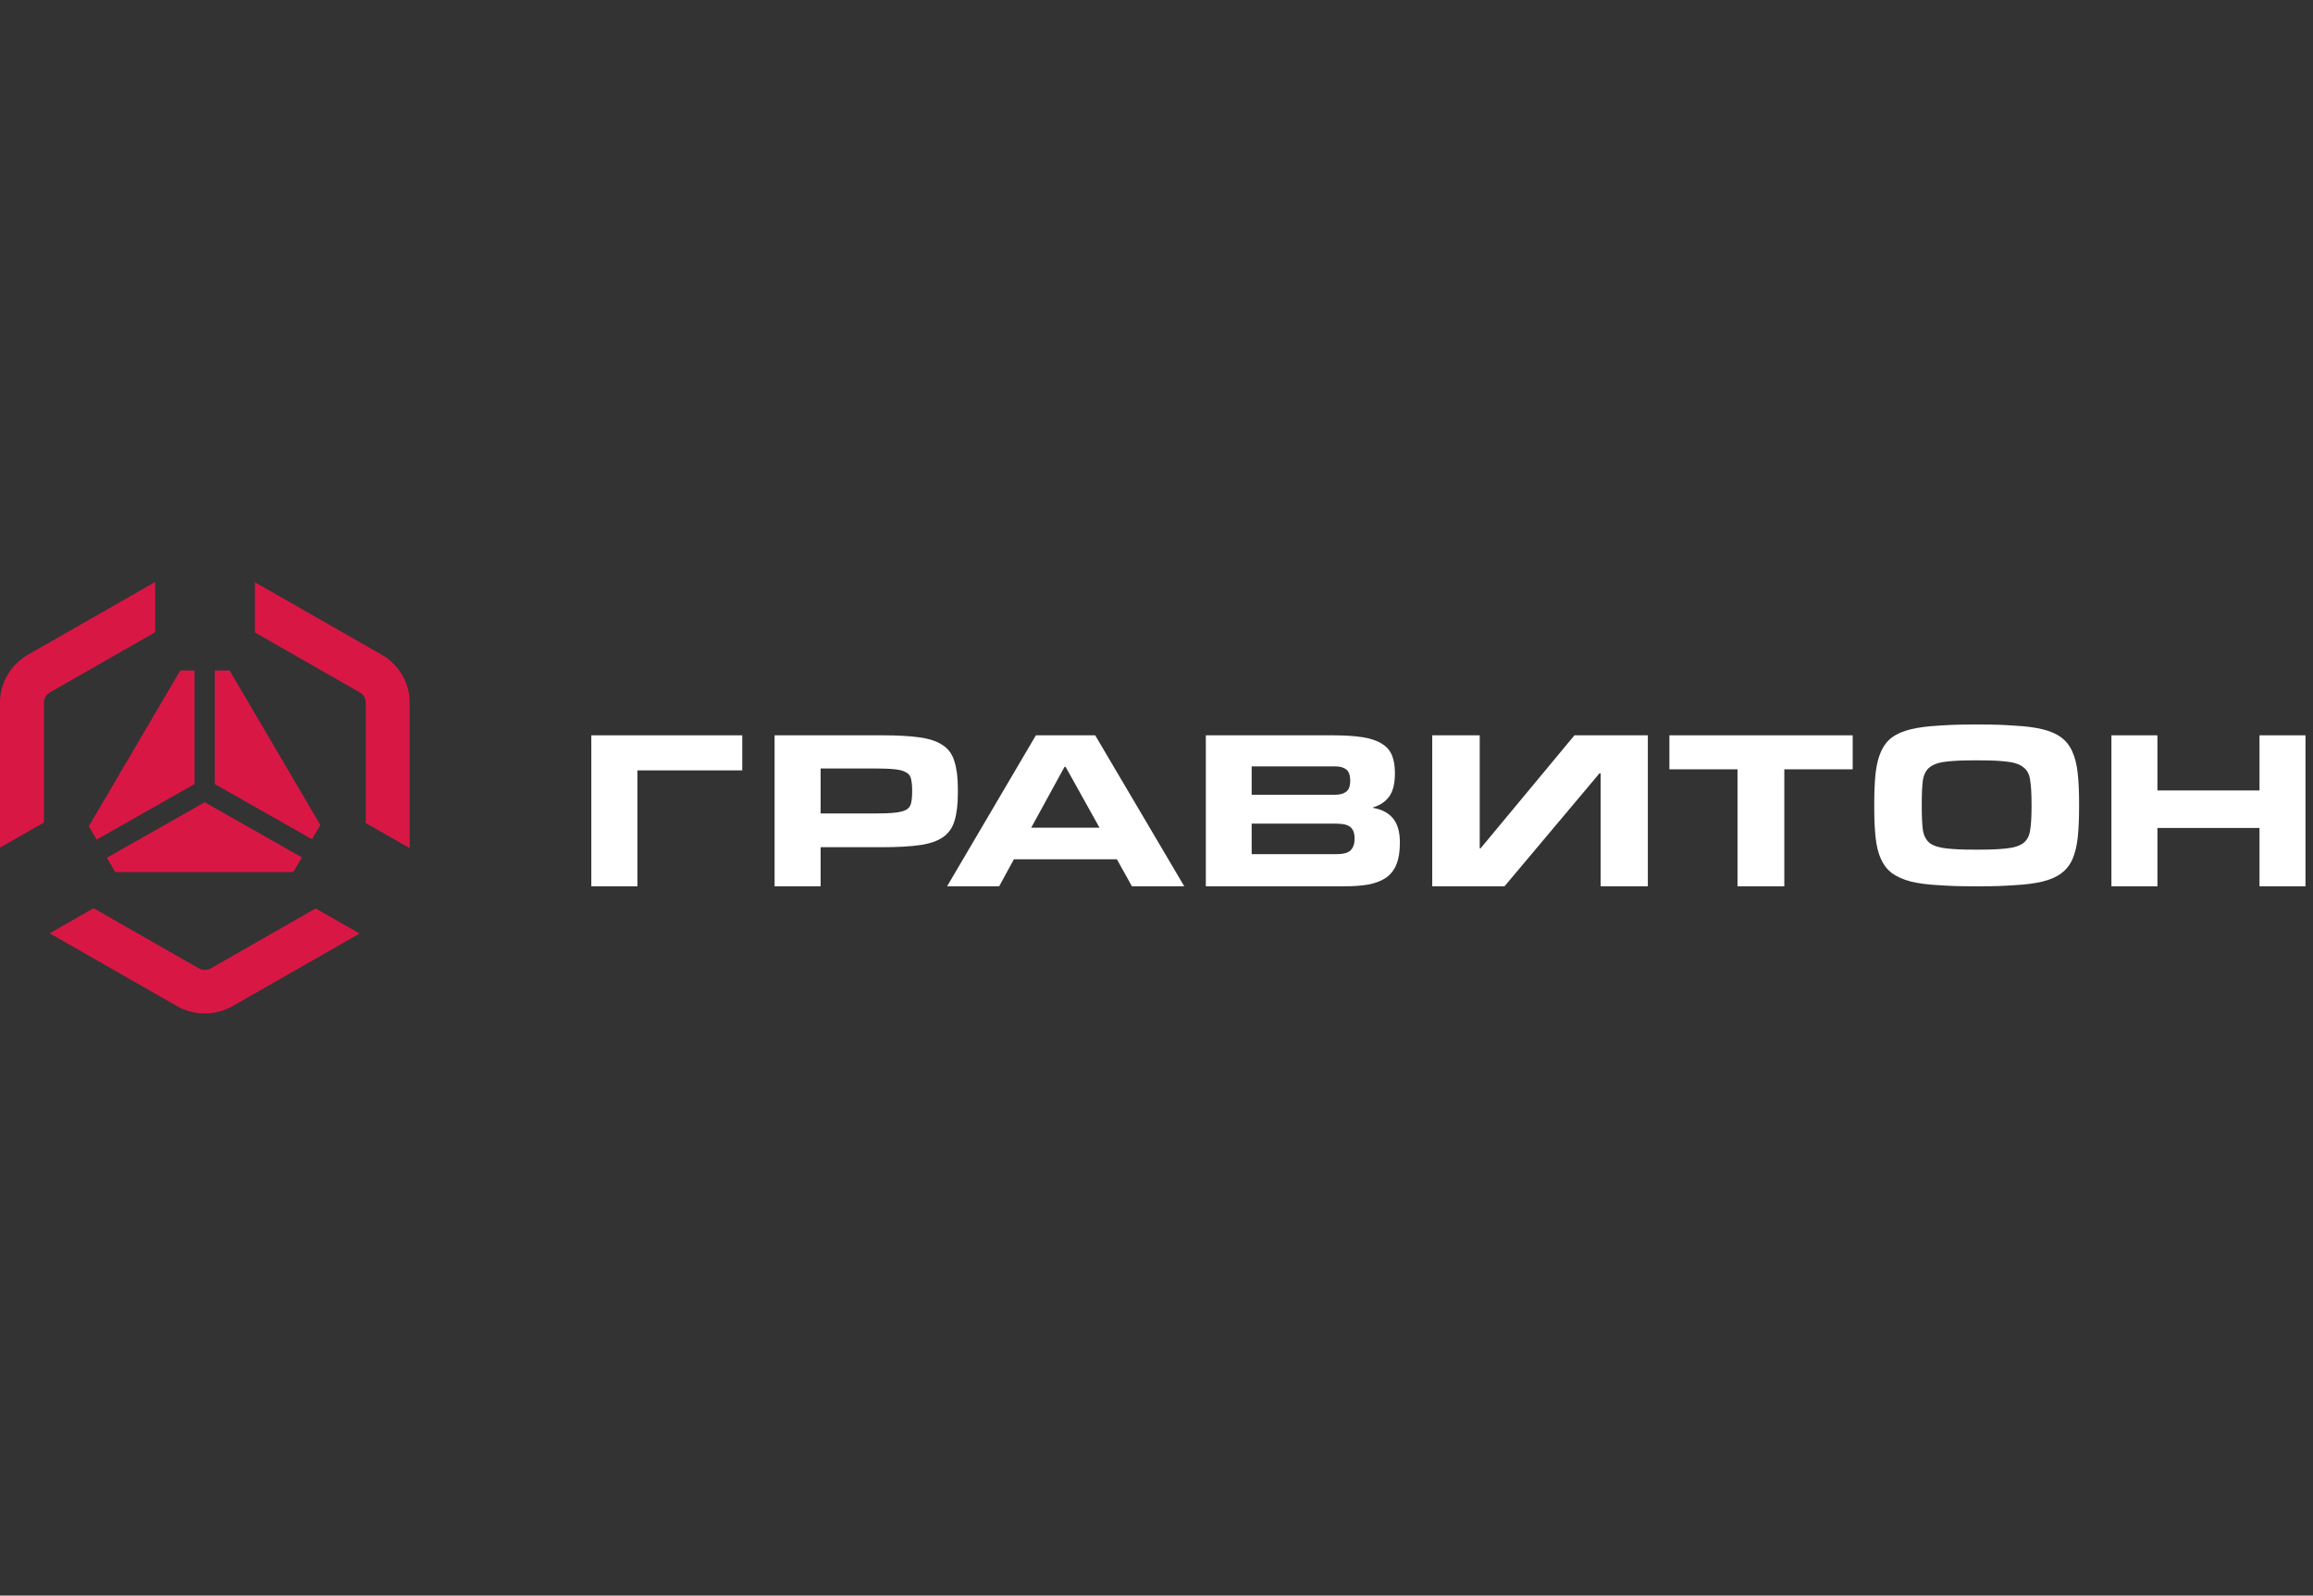 <?xml version="1.0" encoding="UTF-8"?> <svg xmlns="http://www.w3.org/2000/svg" width="461" height="318" viewBox="0 0 461 318" fill="none"><rect x="0" y="0" width="461" height="318" fill="#333333" stroke="none"/> <g clip-path="url(#clip0_1929_24054)"> <path d="M30.924 116L5.569 130.494C2.123 132.464 3.78325e-07 136.104 0 140.044L1.93246e-06 168.934L8.751 163.931V140.044C8.751 139.2 9.206 138.42 9.944 137.998L30.924 126.005V116Z" fill="#D91745"></path> <path d="M35.257 200.507L9.901 186.012L18.652 181.01L39.633 193.003C40.371 193.425 41.281 193.425 42.019 193.003L62.913 181.06L71.664 186.062L46.395 200.507C42.949 202.477 38.703 202.477 35.257 200.507Z" fill="#D91745"></path> <path d="M81.652 169.033V140.044C81.652 136.105 79.529 132.464 76.083 130.494L50.812 116.049V126.054L71.707 137.998C72.446 138.42 72.9 139.2 72.9 140.044V164.031L81.652 169.033Z" fill="#D91745"></path> <path d="M58.456 173.798L60.168 170.883L40.799 159.889L21.293 170.96L22.96 173.798H58.456Z" fill="#D91745"></path> <path d="M19.266 167.338L38.772 156.267V133.626H35.94L17.704 164.678L19.266 167.338Z" fill="#D91745"></path> <path d="M42.812 133.626V156.267L62.181 167.26L63.846 164.426L45.758 133.626H42.812Z" fill="#D91745"></path> </g> <g clip-path="url(#clip1_1929_24054)"> <path d="M147.937 146.552H117.854V176.646H127.045V153.54H147.937V146.552Z" fill="white"></path> <path d="M174.279 162.131C176.008 162.131 177.376 162.079 178.37 161.97C179.365 161.862 180.12 161.667 180.635 161.384C181.149 161.062 181.463 160.636 181.575 160.102C181.722 159.534 181.796 158.786 181.796 157.859V157.485C181.796 156.563 181.722 155.815 181.575 155.243C181.463 154.675 181.154 154.245 180.635 153.961C180.12 153.639 179.365 153.426 178.37 153.322C177.376 153.213 176.014 153.161 174.279 153.161H163.556V162.127L174.279 162.127V162.131ZM163.556 176.646H154.383V146.552H175.881C178.939 146.552 181.443 146.694 183.398 146.977C185.354 147.261 186.883 147.796 187.985 148.577C189.093 149.324 189.848 150.408 190.249 151.832C190.69 153.218 190.911 155.035 190.911 157.272V158.072C190.911 160.314 190.69 162.145 190.249 163.57C189.843 164.956 189.088 166.044 187.985 166.825C186.878 167.605 185.349 168.14 183.398 168.424C181.448 168.708 178.939 168.849 175.881 168.849H163.556V176.646Z" fill="white"></path> <path d="M236.035 176.646H225.601L222.605 171.257H202.08L199.14 176.646L188.763 176.646L206.461 146.552H218.28L236.035 176.646ZM219.139 164.96L212.391 152.849H212.161L205.531 164.96H219.139Z" fill="white"></path> <path d="M240.332 176.641V146.552H265.585C267.97 146.552 269.951 146.675 271.526 146.925C273.141 147.176 274.424 147.602 275.38 148.207C276.331 148.775 277.014 149.541 277.414 150.502C277.819 151.462 278.019 152.654 278.019 154.078C278.019 156.178 277.633 157.739 276.863 158.775C276.092 159.806 275.028 160.516 273.673 160.908V161.017C275.394 161.301 276.716 161.996 277.633 163.098C278.551 164.201 279.009 165.818 279.009 167.952C279.009 169.659 278.789 171.083 278.35 172.219C277.911 173.321 277.233 174.21 276.316 174.886C275.399 175.525 274.243 175.989 272.848 176.273C271.453 176.523 269.804 176.646 267.897 176.646H240.332V176.641ZM266.302 170.241C267.697 170.241 268.648 169.991 269.161 169.494C269.712 168.959 269.985 168.179 269.985 167.148C269.985 166.078 269.712 165.317 269.161 164.853C268.648 164.39 267.692 164.158 266.302 164.158H249.468V170.241H266.302ZM266.082 158.396C267.039 158.396 267.77 158.202 268.282 157.81C268.834 157.417 269.107 156.689 269.107 155.625C269.107 154.484 268.834 153.723 268.282 153.33C267.77 152.938 267.034 152.744 266.082 152.744L249.468 152.744V158.401H266.082V158.396Z" fill="white"></path> <path d="M285.456 176.646H299.857L318.791 154.126H319.019V176.646H328.43V146.552H313.8L295.096 169.072L294.922 169.072V146.552L285.456 146.552V176.646Z" fill="white"></path> <path d="M355.627 176.646H346.297V153.327H332.727V146.552H369.256V153.327H355.627V176.646Z" fill="white"></path> <path d="M393.238 176.643C390.212 176.643 388.592 176.569 386.386 176.421C384.219 176.307 382.369 176.069 380.841 175.694C379.309 175.283 378.056 174.729 377.082 174.022C376.148 173.314 375.418 172.384 374.896 171.232C374.374 170.079 374.016 168.664 373.832 166.992C373.643 165.32 373.554 163.312 373.554 160.967V160.076C373.554 157.732 373.648 155.723 373.832 154.051C374.021 152.379 374.374 150.964 374.896 149.812C375.418 148.619 376.148 147.674 377.082 146.967C378.056 146.26 379.304 145.72 380.841 145.349C382.369 144.978 384.219 144.736 386.386 144.622C388.592 144.474 390.212 144.4 393.238 144.4L394.694 144.399C397.721 144.399 399.327 144.474 401.494 144.622C403.7 144.736 405.568 144.973 407.099 145.349C408.631 145.72 409.863 146.259 410.798 146.967C411.772 147.674 412.517 148.624 413.038 149.811C413.559 150.964 413.918 152.379 414.1 154.051C414.29 155.723 414.379 157.731 414.379 160.076V160.967C414.379 163.311 414.285 165.32 414.1 166.992C413.913 168.664 413.559 170.099 413.038 171.286C412.517 172.439 411.767 173.369 410.798 174.076C409.863 174.783 408.631 175.322 407.099 175.693C405.568 176.065 403.7 176.307 401.494 176.421C399.327 176.569 397.721 176.643 394.694 176.643L393.238 176.643ZM394.355 169.337C397.085 169.337 398.218 169.263 399.755 169.114C401.325 168.966 402.482 168.61 403.226 168.056C404.013 167.462 404.479 166.586 404.628 165.434C404.818 164.281 404.906 162.718 404.906 160.749V160.249C404.906 158.241 404.813 156.658 404.628 155.505C404.479 154.313 404.013 153.443 403.226 152.884C402.482 152.29 401.325 151.919 399.755 151.766C398.223 151.617 397.085 151.543 394.355 151.543H393.572C390.808 151.543 389.652 151.617 388.12 151.766C386.589 151.914 385.432 152.285 384.646 152.884C383.901 153.443 383.435 154.313 383.245 155.505C383.096 156.658 383.021 158.241 383.021 160.249V160.749C383.021 162.723 383.096 164.281 383.245 165.434C383.435 166.587 383.901 167.462 384.646 168.056C385.432 168.615 386.589 168.966 388.12 169.114C389.652 169.263 390.808 169.337 393.572 169.337H394.355Z" fill="white"></path> <path d="M459.502 176.646H450.337V165.013H429.991V176.646H420.825V146.552H429.991V157.542H450.337V146.552H459.502V176.646Z" fill="white"></path> </g> <defs> <clipPath id="clip0_1929_24054"> <rect width="83.345" height="85.984" fill="white" transform="translate(0 116)"></rect> </clipPath> <clipPath id="clip1_1929_24054"> <rect width="343.797" height="36.478" fill="white" transform="translate(117.203 142.056)"></rect> </clipPath> </defs> </svg> 
